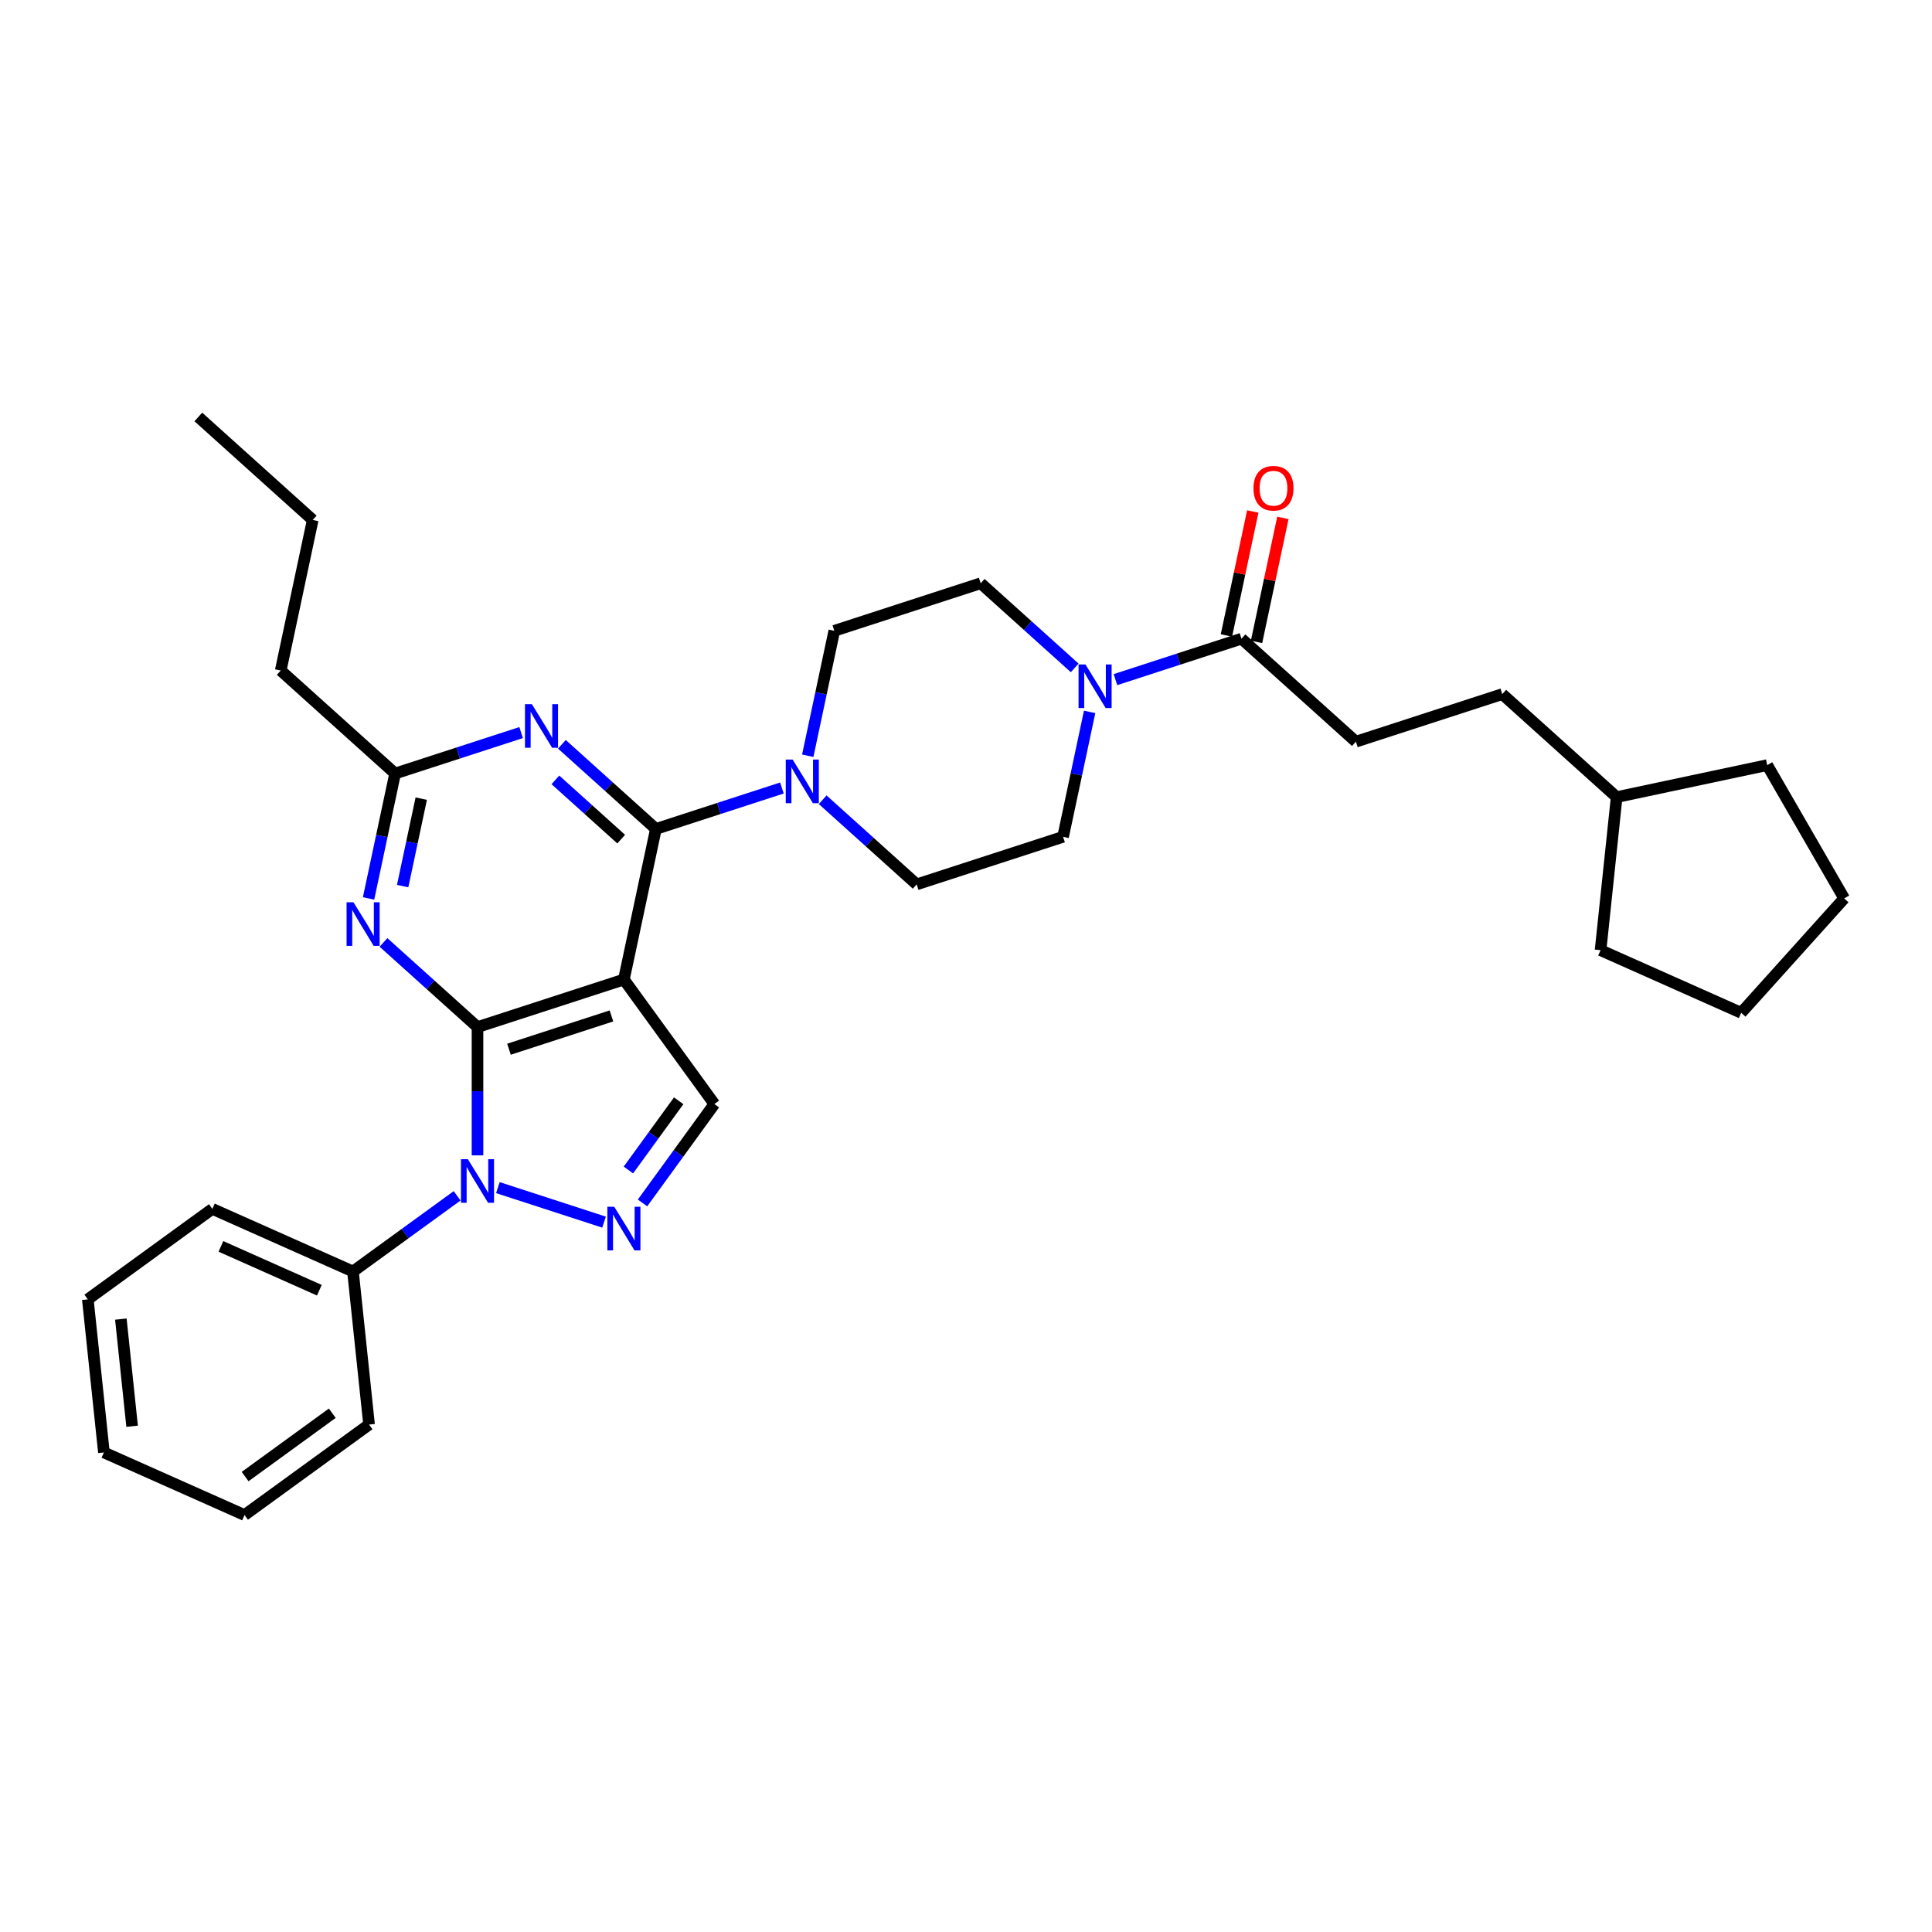 <?xml version='1.0' encoding='iso-8859-1'?>
<svg version='1.1' baseProfile='full'
              xmlns='http://www.w3.org/2000/svg'
                      xmlns:rdkit='http://www.rdkit.org/xml'
                      xmlns:xlink='http://www.w3.org/1999/xlink'
                  xml:space='preserve'
width='1000px' height='1000px' viewBox='0 0 1000 1000'>
<!-- END OF HEADER -->
<rect style='opacity:1.0;fill:#FFFFFF;stroke:none' width='1000' height='1000' x='0' y='0'> </rect>
<path class='bond-0' d='M 701.795,383.892 L 777.568,359.272' style='fill:none;fill-rule:evenodd;stroke:#000000;stroke-width:6px;stroke-linecap:butt;stroke-linejoin:miter;stroke-opacity:1' />
<path class='bond-1' d='M 701.795,383.892 L 642.586,330.58' style='fill:none;fill-rule:evenodd;stroke:#000000;stroke-width:6px;stroke-linecap:butt;stroke-linejoin:miter;stroke-opacity:1' />
<path class='bond-2' d='M 563.991,368.474 L 557.119,400.803' style='fill:none;fill-rule:evenodd;stroke:#0000FF;stroke-width:6px;stroke-linecap:butt;stroke-linejoin:miter;stroke-opacity:1' />
<path class='bond-2' d='M 557.119,400.803 L 550.248,433.133' style='fill:none;fill-rule:evenodd;stroke:#000000;stroke-width:6px;stroke-linecap:butt;stroke-linejoin:miter;stroke-opacity:1' />
<path class='bond-3' d='M 577.361,351.773 L 609.974,341.177' style='fill:none;fill-rule:evenodd;stroke:#0000FF;stroke-width:6px;stroke-linecap:butt;stroke-linejoin:miter;stroke-opacity:1' />
<path class='bond-3' d='M 609.974,341.177 L 642.586,330.58' style='fill:none;fill-rule:evenodd;stroke:#000000;stroke-width:6px;stroke-linecap:butt;stroke-linejoin:miter;stroke-opacity:1' />
<path class='bond-4' d='M 556.264,345.703 L 531.934,323.796' style='fill:none;fill-rule:evenodd;stroke:#0000FF;stroke-width:6px;stroke-linecap:butt;stroke-linejoin:miter;stroke-opacity:1' />
<path class='bond-4' d='M 531.934,323.796 L 507.604,301.889' style='fill:none;fill-rule:evenodd;stroke:#000000;stroke-width:6px;stroke-linecap:butt;stroke-linejoin:miter;stroke-opacity:1' />
<path class='bond-5' d='M 650.379,332.237 L 657.2,300.147' style='fill:none;fill-rule:evenodd;stroke:#000000;stroke-width:6px;stroke-linecap:butt;stroke-linejoin:miter;stroke-opacity:1' />
<path class='bond-5' d='M 657.2,300.147 L 664.021,268.056' style='fill:none;fill-rule:evenodd;stroke:#FF0000;stroke-width:6px;stroke-linecap:butt;stroke-linejoin:miter;stroke-opacity:1' />
<path class='bond-5' d='M 634.793,328.924 L 641.614,296.834' style='fill:none;fill-rule:evenodd;stroke:#000000;stroke-width:6px;stroke-linecap:butt;stroke-linejoin:miter;stroke-opacity:1' />
<path class='bond-5' d='M 641.614,296.834 L 648.435,264.743' style='fill:none;fill-rule:evenodd;stroke:#FF0000;stroke-width:6px;stroke-linecap:butt;stroke-linejoin:miter;stroke-opacity:1' />
<path class='bond-6' d='M 777.568,359.272 L 836.777,412.583' style='fill:none;fill-rule:evenodd;stroke:#000000;stroke-width:6px;stroke-linecap:butt;stroke-linejoin:miter;stroke-opacity:1' />
<path class='bond-7' d='M 836.777,412.583 L 914.709,396.018' style='fill:none;fill-rule:evenodd;stroke:#000000;stroke-width:6px;stroke-linecap:butt;stroke-linejoin:miter;stroke-opacity:1' />
<path class='bond-8' d='M 836.777,412.583 L 828.449,491.82' style='fill:none;fill-rule:evenodd;stroke:#000000;stroke-width:6px;stroke-linecap:butt;stroke-linejoin:miter;stroke-opacity:1' />
<path class='bond-9' d='M 247.153,598.014 L 247.153,564.814' style='fill:none;fill-rule:evenodd;stroke:#0000FF;stroke-width:6px;stroke-linecap:butt;stroke-linejoin:miter;stroke-opacity:1' />
<path class='bond-9' d='M 247.153,564.814 L 247.153,531.614' style='fill:none;fill-rule:evenodd;stroke:#000000;stroke-width:6px;stroke-linecap:butt;stroke-linejoin:miter;stroke-opacity:1' />
<path class='bond-10' d='M 257.702,614.715 L 312.655,632.57' style='fill:none;fill-rule:evenodd;stroke:#0000FF;stroke-width:6px;stroke-linecap:butt;stroke-linejoin:miter;stroke-opacity:1' />
<path class='bond-11' d='M 236.605,618.951 L 209.65,638.534' style='fill:none;fill-rule:evenodd;stroke:#0000FF;stroke-width:6px;stroke-linecap:butt;stroke-linejoin:miter;stroke-opacity:1' />
<path class='bond-11' d='M 209.65,638.534 L 182.696,658.118' style='fill:none;fill-rule:evenodd;stroke:#000000;stroke-width:6px;stroke-linecap:butt;stroke-linejoin:miter;stroke-opacity:1' />
<path class='bond-12' d='M 369.757,571.451 L 322.927,506.994' style='fill:none;fill-rule:evenodd;stroke:#000000;stroke-width:6px;stroke-linecap:butt;stroke-linejoin:miter;stroke-opacity:1' />
<path class='bond-13' d='M 369.757,571.451 L 351.164,597.042' style='fill:none;fill-rule:evenodd;stroke:#000000;stroke-width:6px;stroke-linecap:butt;stroke-linejoin:miter;stroke-opacity:1' />
<path class='bond-13' d='M 351.164,597.042 L 332.571,622.634' style='fill:none;fill-rule:evenodd;stroke:#0000FF;stroke-width:6px;stroke-linecap:butt;stroke-linejoin:miter;stroke-opacity:1' />
<path class='bond-13' d='M 351.288,569.762 L 338.273,587.676' style='fill:none;fill-rule:evenodd;stroke:#000000;stroke-width:6px;stroke-linecap:butt;stroke-linejoin:miter;stroke-opacity:1' />
<path class='bond-13' d='M 338.273,587.676 L 325.257,605.59' style='fill:none;fill-rule:evenodd;stroke:#0000FF;stroke-width:6px;stroke-linecap:butt;stroke-linejoin:miter;stroke-opacity:1' />
<path class='bond-14' d='M 182.696,658.118 L 109.911,625.712' style='fill:none;fill-rule:evenodd;stroke:#000000;stroke-width:6px;stroke-linecap:butt;stroke-linejoin:miter;stroke-opacity:1' />
<path class='bond-14' d='M 165.297,667.814 L 114.348,645.13' style='fill:none;fill-rule:evenodd;stroke:#000000;stroke-width:6px;stroke-linecap:butt;stroke-linejoin:miter;stroke-opacity:1' />
<path class='bond-15' d='M 182.696,658.118 L 191.024,737.354' style='fill:none;fill-rule:evenodd;stroke:#000000;stroke-width:6px;stroke-linecap:butt;stroke-linejoin:miter;stroke-opacity:1' />
<path class='bond-16' d='M 109.911,625.712 L 45.455,672.542' style='fill:none;fill-rule:evenodd;stroke:#000000;stroke-width:6px;stroke-linecap:butt;stroke-linejoin:miter;stroke-opacity:1' />
<path class='bond-17' d='M 45.455,672.542 L 53.783,751.779' style='fill:none;fill-rule:evenodd;stroke:#000000;stroke-width:6px;stroke-linecap:butt;stroke-linejoin:miter;stroke-opacity:1' />
<path class='bond-17' d='M 62.551,682.762 L 68.381,738.228' style='fill:none;fill-rule:evenodd;stroke:#000000;stroke-width:6px;stroke-linecap:butt;stroke-linejoin:miter;stroke-opacity:1' />
<path class='bond-18' d='M 53.783,751.779 L 126.568,784.185' style='fill:none;fill-rule:evenodd;stroke:#000000;stroke-width:6px;stroke-linecap:butt;stroke-linejoin:miter;stroke-opacity:1' />
<path class='bond-19' d='M 126.568,784.185 L 191.024,737.354' style='fill:none;fill-rule:evenodd;stroke:#000000;stroke-width:6px;stroke-linecap:butt;stroke-linejoin:miter;stroke-opacity:1' />
<path class='bond-19' d='M 126.87,764.269 L 171.99,731.488' style='fill:none;fill-rule:evenodd;stroke:#000000;stroke-width:6px;stroke-linecap:butt;stroke-linejoin:miter;stroke-opacity:1' />
<path class='bond-20' d='M 322.927,506.994 L 247.153,531.614' style='fill:none;fill-rule:evenodd;stroke:#000000;stroke-width:6px;stroke-linecap:butt;stroke-linejoin:miter;stroke-opacity:1' />
<path class='bond-20' d='M 316.485,525.841 L 263.443,543.076' style='fill:none;fill-rule:evenodd;stroke:#000000;stroke-width:6px;stroke-linecap:butt;stroke-linejoin:miter;stroke-opacity:1' />
<path class='bond-21' d='M 322.927,506.994 L 339.492,429.062' style='fill:none;fill-rule:evenodd;stroke:#000000;stroke-width:6px;stroke-linecap:butt;stroke-linejoin:miter;stroke-opacity:1' />
<path class='bond-22' d='M 247.153,531.614 L 222.823,509.707' style='fill:none;fill-rule:evenodd;stroke:#000000;stroke-width:6px;stroke-linecap:butt;stroke-linejoin:miter;stroke-opacity:1' />
<path class='bond-22' d='M 222.823,509.707 L 198.493,487.8' style='fill:none;fill-rule:evenodd;stroke:#0000FF;stroke-width:6px;stroke-linecap:butt;stroke-linejoin:miter;stroke-opacity:1' />
<path class='bond-23' d='M 190.766,465.029 L 197.638,432.7' style='fill:none;fill-rule:evenodd;stroke:#0000FF;stroke-width:6px;stroke-linecap:butt;stroke-linejoin:miter;stroke-opacity:1' />
<path class='bond-23' d='M 197.638,432.7 L 204.51,400.37' style='fill:none;fill-rule:evenodd;stroke:#000000;stroke-width:6px;stroke-linecap:butt;stroke-linejoin:miter;stroke-opacity:1' />
<path class='bond-23' d='M 208.414,458.643 L 213.224,436.013' style='fill:none;fill-rule:evenodd;stroke:#0000FF;stroke-width:6px;stroke-linecap:butt;stroke-linejoin:miter;stroke-opacity:1' />
<path class='bond-23' d='M 213.224,436.013 L 218.034,413.382' style='fill:none;fill-rule:evenodd;stroke:#000000;stroke-width:6px;stroke-linecap:butt;stroke-linejoin:miter;stroke-opacity:1' />
<path class='bond-24' d='M 204.51,400.37 L 237.122,389.774' style='fill:none;fill-rule:evenodd;stroke:#000000;stroke-width:6px;stroke-linecap:butt;stroke-linejoin:miter;stroke-opacity:1' />
<path class='bond-24' d='M 237.122,389.774 L 269.734,379.178' style='fill:none;fill-rule:evenodd;stroke:#0000FF;stroke-width:6px;stroke-linecap:butt;stroke-linejoin:miter;stroke-opacity:1' />
<path class='bond-25' d='M 204.51,400.37 L 145.301,347.059' style='fill:none;fill-rule:evenodd;stroke:#000000;stroke-width:6px;stroke-linecap:butt;stroke-linejoin:miter;stroke-opacity:1' />
<path class='bond-26' d='M 290.832,385.248 L 315.162,407.155' style='fill:none;fill-rule:evenodd;stroke:#0000FF;stroke-width:6px;stroke-linecap:butt;stroke-linejoin:miter;stroke-opacity:1' />
<path class='bond-26' d='M 315.162,407.155 L 339.492,429.062' style='fill:none;fill-rule:evenodd;stroke:#000000;stroke-width:6px;stroke-linecap:butt;stroke-linejoin:miter;stroke-opacity:1' />
<path class='bond-26' d='M 287.469,403.662 L 304.499,418.997' style='fill:none;fill-rule:evenodd;stroke:#0000FF;stroke-width:6px;stroke-linecap:butt;stroke-linejoin:miter;stroke-opacity:1' />
<path class='bond-26' d='M 304.499,418.997 L 321.53,434.331' style='fill:none;fill-rule:evenodd;stroke:#000000;stroke-width:6px;stroke-linecap:butt;stroke-linejoin:miter;stroke-opacity:1' />
<path class='bond-27' d='M 339.492,429.062 L 372.104,418.465' style='fill:none;fill-rule:evenodd;stroke:#000000;stroke-width:6px;stroke-linecap:butt;stroke-linejoin:miter;stroke-opacity:1' />
<path class='bond-27' d='M 372.104,418.465 L 404.717,407.869' style='fill:none;fill-rule:evenodd;stroke:#0000FF;stroke-width:6px;stroke-linecap:butt;stroke-linejoin:miter;stroke-opacity:1' />
<path class='bond-28' d='M 425.814,413.939 L 450.144,435.846' style='fill:none;fill-rule:evenodd;stroke:#0000FF;stroke-width:6px;stroke-linecap:butt;stroke-linejoin:miter;stroke-opacity:1' />
<path class='bond-28' d='M 450.144,435.846 L 474.474,457.753' style='fill:none;fill-rule:evenodd;stroke:#000000;stroke-width:6px;stroke-linecap:butt;stroke-linejoin:miter;stroke-opacity:1' />
<path class='bond-29' d='M 418.087,391.168 L 424.959,358.839' style='fill:none;fill-rule:evenodd;stroke:#0000FF;stroke-width:6px;stroke-linecap:butt;stroke-linejoin:miter;stroke-opacity:1' />
<path class='bond-29' d='M 424.959,358.839 L 431.83,326.509' style='fill:none;fill-rule:evenodd;stroke:#000000;stroke-width:6px;stroke-linecap:butt;stroke-linejoin:miter;stroke-opacity:1' />
<path class='bond-30' d='M 145.301,347.059 L 161.866,269.127' style='fill:none;fill-rule:evenodd;stroke:#000000;stroke-width:6px;stroke-linecap:butt;stroke-linejoin:miter;stroke-opacity:1' />
<path class='bond-31' d='M 161.866,269.127 L 102.657,215.815' style='fill:none;fill-rule:evenodd;stroke:#000000;stroke-width:6px;stroke-linecap:butt;stroke-linejoin:miter;stroke-opacity:1' />
<path class='bond-32' d='M 474.474,457.753 L 550.248,433.133' style='fill:none;fill-rule:evenodd;stroke:#000000;stroke-width:6px;stroke-linecap:butt;stroke-linejoin:miter;stroke-opacity:1' />
<path class='bond-33' d='M 507.604,301.889 L 431.83,326.509' style='fill:none;fill-rule:evenodd;stroke:#000000;stroke-width:6px;stroke-linecap:butt;stroke-linejoin:miter;stroke-opacity:1' />
<path class='bond-34' d='M 914.709,396.018 L 954.545,465.017' style='fill:none;fill-rule:evenodd;stroke:#000000;stroke-width:6px;stroke-linecap:butt;stroke-linejoin:miter;stroke-opacity:1' />
<path class='bond-35' d='M 828.449,491.82 L 901.234,524.226' style='fill:none;fill-rule:evenodd;stroke:#000000;stroke-width:6px;stroke-linecap:butt;stroke-linejoin:miter;stroke-opacity:1' />
<path class='bond-36' d='M 901.234,524.226 L 954.545,465.017' style='fill:none;fill-rule:evenodd;stroke:#000000;stroke-width:6px;stroke-linecap:butt;stroke-linejoin:miter;stroke-opacity:1' />
<path  class='atom-1' d='M 561.825 343.919
L 569.219 355.87
Q 569.952 357.049, 571.131 359.184
Q 572.31 361.32, 572.374 361.447
L 572.374 343.919
L 575.369 343.919
L 575.369 366.482
L 572.278 366.482
L 564.343 353.416
Q 563.418 351.886, 562.43 350.134
Q 561.474 348.381, 561.188 347.839
L 561.188 366.482
L 558.256 366.482
L 558.256 343.919
L 561.825 343.919
' fill='#0000FF'/>
<path  class='atom-3' d='M 648.794 252.712
Q 648.794 247.294, 651.471 244.267
Q 654.148 241.239, 659.151 241.239
Q 664.155 241.239, 666.832 244.267
Q 669.509 247.294, 669.509 252.712
Q 669.509 258.194, 666.8 261.317
Q 664.091 264.408, 659.151 264.408
Q 654.179 264.408, 651.471 261.317
Q 648.794 258.226, 648.794 252.712
M 659.151 261.859
Q 662.593 261.859, 664.441 259.564
Q 666.322 257.238, 666.322 252.712
Q 666.322 248.282, 664.441 246.051
Q 662.593 243.789, 659.151 243.789
Q 655.709 243.789, 653.829 246.02
Q 651.98 248.25, 651.98 252.712
Q 651.98 257.269, 653.829 259.564
Q 655.709 261.859, 659.151 261.859
' fill='#FF0000'/>
<path  class='atom-6' d='M 242.166 600.005
L 249.559 611.956
Q 250.292 613.136, 251.472 615.271
Q 252.651 617.406, 252.714 617.533
L 252.714 600.005
L 255.71 600.005
L 255.71 622.569
L 252.619 622.569
L 244.683 609.502
Q 243.759 607.973, 242.771 606.22
Q 241.815 604.467, 241.528 603.925
L 241.528 622.569
L 238.596 622.569
L 238.596 600.005
L 242.166 600.005
' fill='#0000FF'/>
<path  class='atom-8' d='M 317.939 624.626
L 325.333 636.577
Q 326.066 637.756, 327.245 639.891
Q 328.424 642.026, 328.488 642.154
L 328.488 624.626
L 331.484 624.626
L 331.484 647.189
L 328.392 647.189
L 320.457 634.123
Q 319.533 632.593, 318.545 630.84
Q 317.589 629.087, 317.302 628.546
L 317.302 647.189
L 314.37 647.189
L 314.37 624.626
L 317.939 624.626
' fill='#0000FF'/>
<path  class='atom-17' d='M 182.957 467.021
L 190.351 478.972
Q 191.084 480.151, 192.263 482.286
Q 193.442 484.421, 193.506 484.549
L 193.506 467.021
L 196.501 467.021
L 196.501 489.584
L 193.41 489.584
L 185.475 476.518
Q 184.551 474.988, 183.563 473.235
Q 182.607 471.482, 182.32 470.941
L 182.32 489.584
L 179.388 489.584
L 179.388 467.021
L 182.957 467.021
' fill='#0000FF'/>
<path  class='atom-19' d='M 275.296 364.468
L 282.689 376.419
Q 283.422 377.598, 284.601 379.734
Q 285.781 381.869, 285.844 381.996
L 285.844 364.468
L 288.84 364.468
L 288.84 387.032
L 285.749 387.032
L 277.813 373.965
Q 276.889 372.436, 275.901 370.683
Q 274.945 368.93, 274.658 368.388
L 274.658 387.032
L 271.726 387.032
L 271.726 364.468
L 275.296 364.468
' fill='#0000FF'/>
<path  class='atom-21' d='M 410.278 393.16
L 417.671 405.111
Q 418.404 406.29, 419.584 408.425
Q 420.763 410.56, 420.827 410.688
L 420.827 393.16
L 423.822 393.16
L 423.822 415.723
L 420.731 415.723
L 412.795 402.657
Q 411.871 401.127, 410.883 399.374
Q 409.927 397.621, 409.64 397.08
L 409.64 415.723
L 406.708 415.723
L 406.708 393.16
L 410.278 393.16
' fill='#0000FF'/>
</svg>

